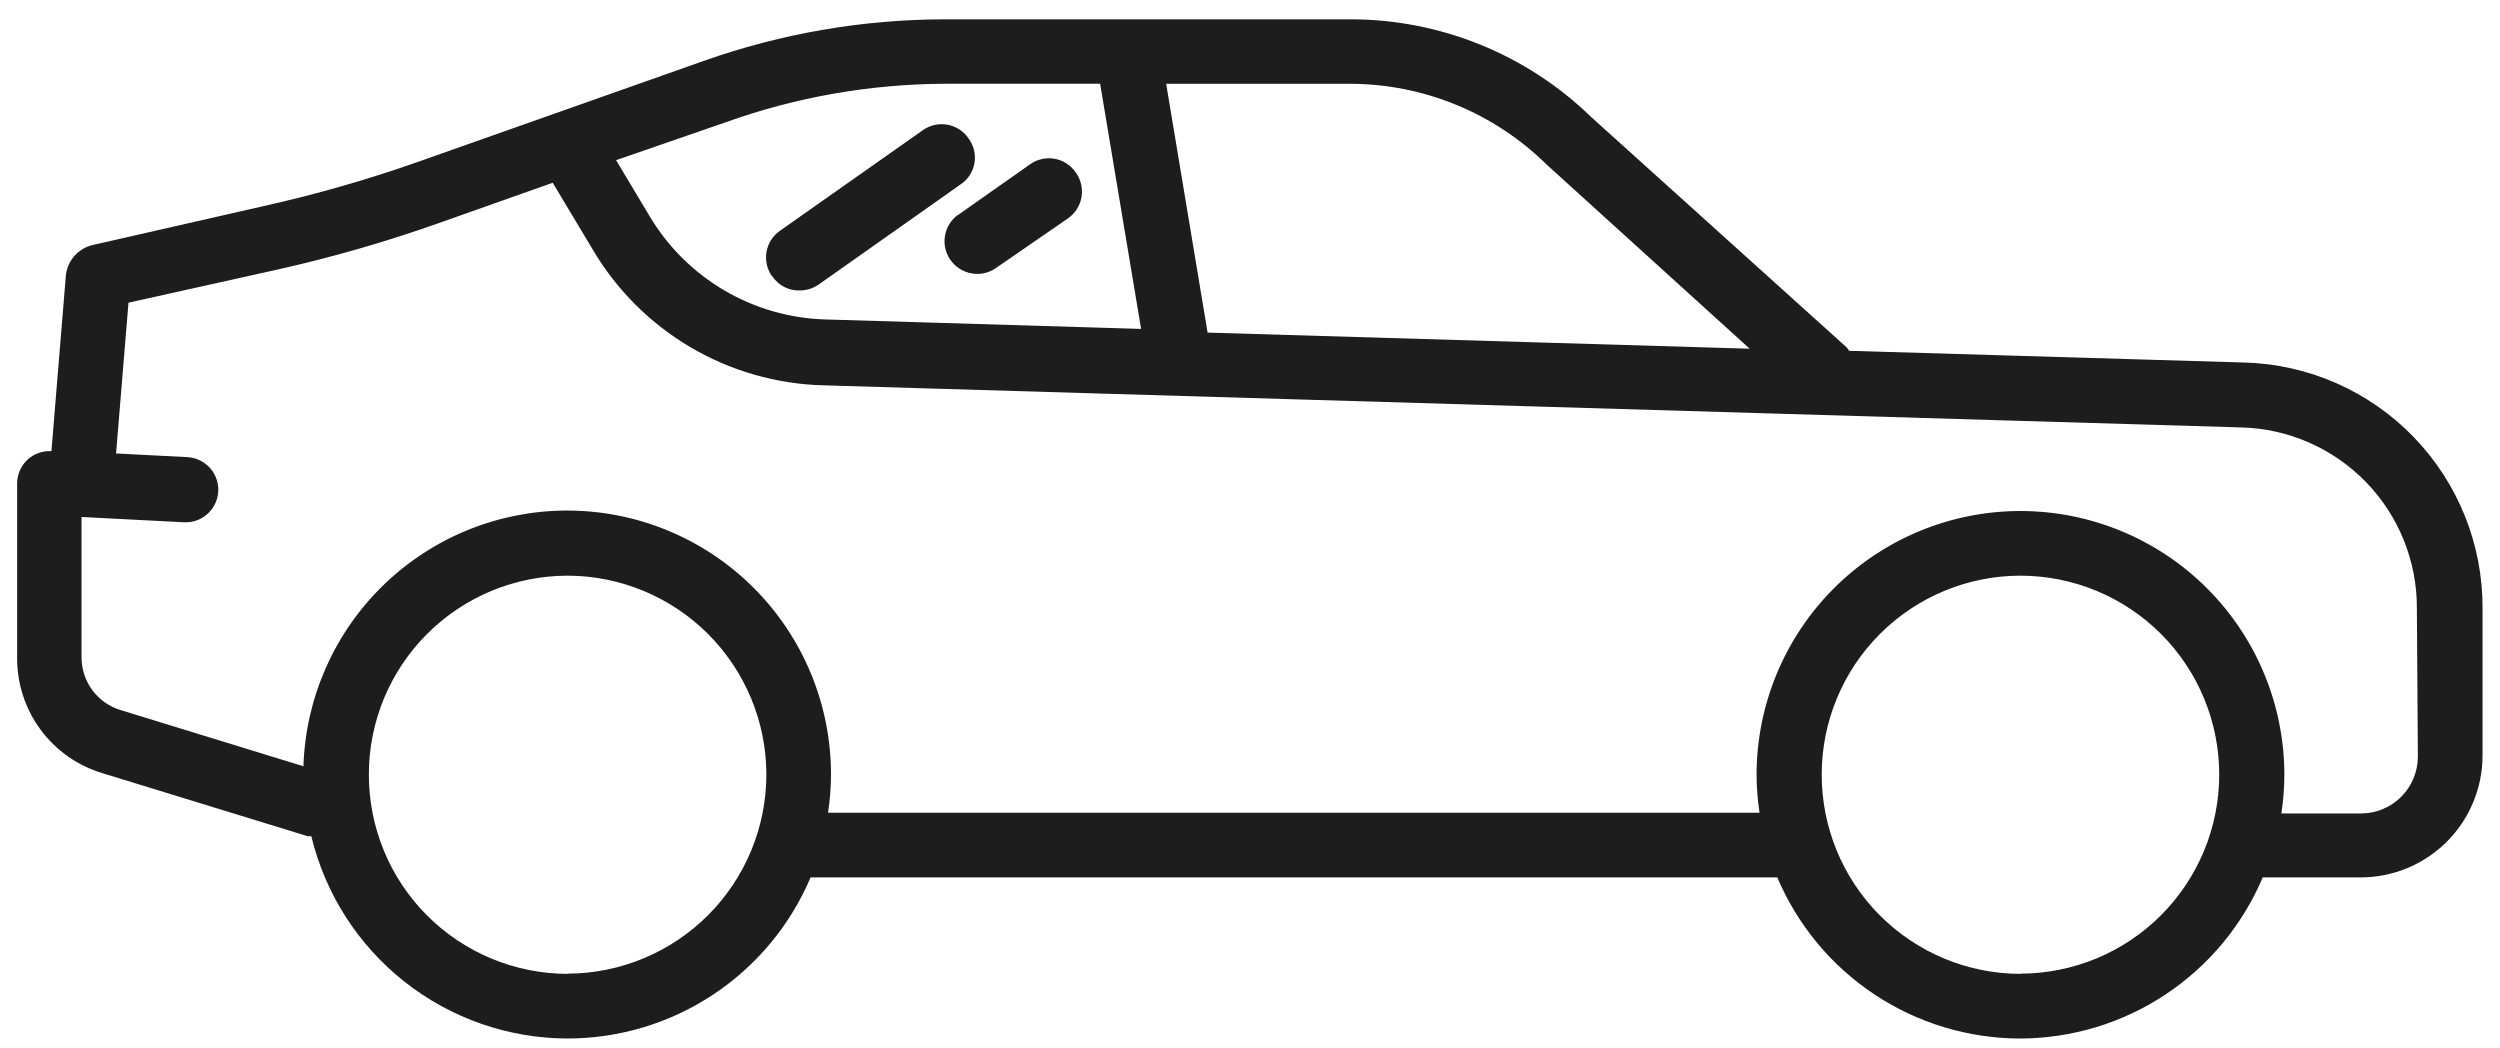 <svg fill="none" height="52" viewBox="0 0 124 52" width="124" xmlns="http://www.w3.org/2000/svg"><path d="m111.318 17.981-19.603-.582c-.036-.067-.083-.129-.137-.183l-12.661-11.417c-3.204-3.112-7.498-4.849-11.965-4.841h-10.949-9.076c-4.087-.002-8.145.693-11.999 2.055l-14.282 5.046c-2.471.866-4.991 1.587-7.546 2.158l-8.471 1.929c-.374.08-.711.281-.958.572-.248.291-.392.656-.412 1.038l-.708 8.62c-.219-.011-.437.021-.643.096s-.395.189-.556.338c-.312.299-.493.71-.502 1.142v8.688c-.005 1.28.403 2.527 1.164 3.555.761 1.029 1.834 1.784 3.06 2.153l10.184 3.128h.183c.689 2.856 2.317 5.398 4.623 7.218 2.306 1.82 5.157 2.812 8.095 2.817 2.57-.004 5.082-.764 7.224-2.185s3.818-3.44 4.821-5.806h47.95c1.002 2.365 2.677 4.383 4.816 5.803 2.139 1.421 4.649 2.182 7.217 2.188 2.57-.004 5.082-.764 7.223-2.185 2.142-1.421 3.818-3.44 4.821-5.806h4.852c1.605 0 3.144-.637 4.279-1.772 1.135-1.135 1.772-2.674 1.772-4.279v-7.284c.016-3.175-1.211-6.23-3.42-8.511-2.208-2.281-5.222-3.607-8.396-3.693zm-34.604-9.818 10.069 9.133-26.886-.799-2.055-12.341h9.133c3.646.009 7.143 1.448 9.738 4.007zm-40.712-2.101c3.499-1.253 7.186-1.897 10.903-1.907h7.661l2.032 12.159-15.618-.468c-1.777-.044-3.513-.539-5.047-1.438-1.533-.899-2.814-2.171-3.721-3.7l-1.655-2.763zm-7.855 42.242c-1.297-.003-2.58-.261-3.777-.76-1.197-.499-2.284-1.229-3.199-2.148-.915-.919-1.64-2.009-2.133-3.209s-.746-2.484-.743-3.781c.003-2.612 1.042-5.117 2.889-6.963 1.847-1.847 4.351-2.886 6.963-2.889 2.613.003 5.119 1.042 6.968 2.888 1.849 1.847 2.89 4.351 2.897 6.964 0 2.618-1.038 5.13-2.888 6.983-1.849 1.853-4.358 2.898-6.976 2.904zm72.062 0c-1.296-.003-2.58-.261-3.777-.76-1.197-.499-2.284-1.229-3.199-2.148-.915-.919-1.64-2.009-2.133-3.209s-.746-2.484-.743-3.781c.003-2.612 1.042-5.117 2.889-6.963 1.847-1.847 4.351-2.886 6.963-2.889 2.615 0 5.122 1.038 6.971 2.885 1.85 1.847 2.89 4.354 2.893 6.968.002 1.297-.252 2.581-.747 3.78s-1.221 2.288-2.137 3.206-2.004 1.647-3.201 2.144c-1.198.498-2.482.755-3.779.756zm19.717-10.766c-.003.746-.301 1.46-.83 1.987s-1.244.822-1.99.822h-3.95c.096-.631.146-1.268.148-1.907 0-3.473-1.379-6.804-3.835-9.259s-5.787-3.835-9.26-3.835c-3.465.003-6.787 1.379-9.24 3.827-2.452 2.448-3.834 5.768-3.844 9.233.003.638.052 1.276.148 1.907h-46.203c.096-.631.146-1.268.148-1.907-.003-3.471-1.384-6.799-3.84-9.252-2.455-2.453-5.784-3.831-9.255-3.831-3.399.004-6.663 1.33-9.103 3.697-2.439 2.367-3.863 5.59-3.97 8.987l-9.065-2.786c-.563-.17-1.057-.517-1.407-.991-.35-.473-.537-1.047-.534-1.635v-6.953l5.069.263c.213.012.426-.018.628-.088.201-.07.387-.18.546-.322.159-.142.289-.314.381-.506.092-.192.146-.401.158-.614.022-.428-.127-.848-.414-1.166-.287-.319-.688-.511-1.116-.535l-3.539-.183.616-7.478 7.398-1.644c2.688-.602 5.338-1.365 7.935-2.283l5.708-2.021 1.998 3.334c1.18 1.993 2.847 3.654 4.843 4.828 1.996 1.174 4.258 1.823 6.573 1.885l70.338 2.089c2.337.06 4.558 1.032 6.186 2.71 1.629 1.677 2.535 3.926 2.525 6.264zm-81.618-23.815c-.128-.174-.22-.372-.27-.582s-.057-.428-.021-.642c.036-.213.115-.417.232-.599s.269-.339.447-.461l7.056-4.966c.174-.128.372-.22.583-.27.21-.05.428-.057.642-.021.213.036.417.115.599.232.182.117.339.269.461.447.13.173.223.372.274.582.051.211.058.429.022.643s-.116.417-.233.599c-.117.182-.271.338-.451.459l-7.056 4.978c-.272.186-.595.286-.925.285-.267.009-.532-.051-.769-.173-.238-.122-.441-.302-.589-.524zm9.225-3.071 3.539-2.489c.174-.128.372-.22.582-.27.21-.05.429-.057.642-.021.213.036.417.115.599.232.182.117.339.269.461.447.127.175.217.373.266.583.049.21.056.428.02.64-.036.213-.114.416-.23.598s-.267.339-.444.462l-3.562 2.455c-.273.195-.601.299-.936.297-.259-.001-.515-.063-.745-.182-.23-.119-.429-.291-.579-.503-.123-.174-.21-.37-.258-.578s-.053-.423-.017-.633c.036-.21.113-.411.227-.591.114-.18.262-.336.436-.459z" fill="#1d1d1d"/></svg>